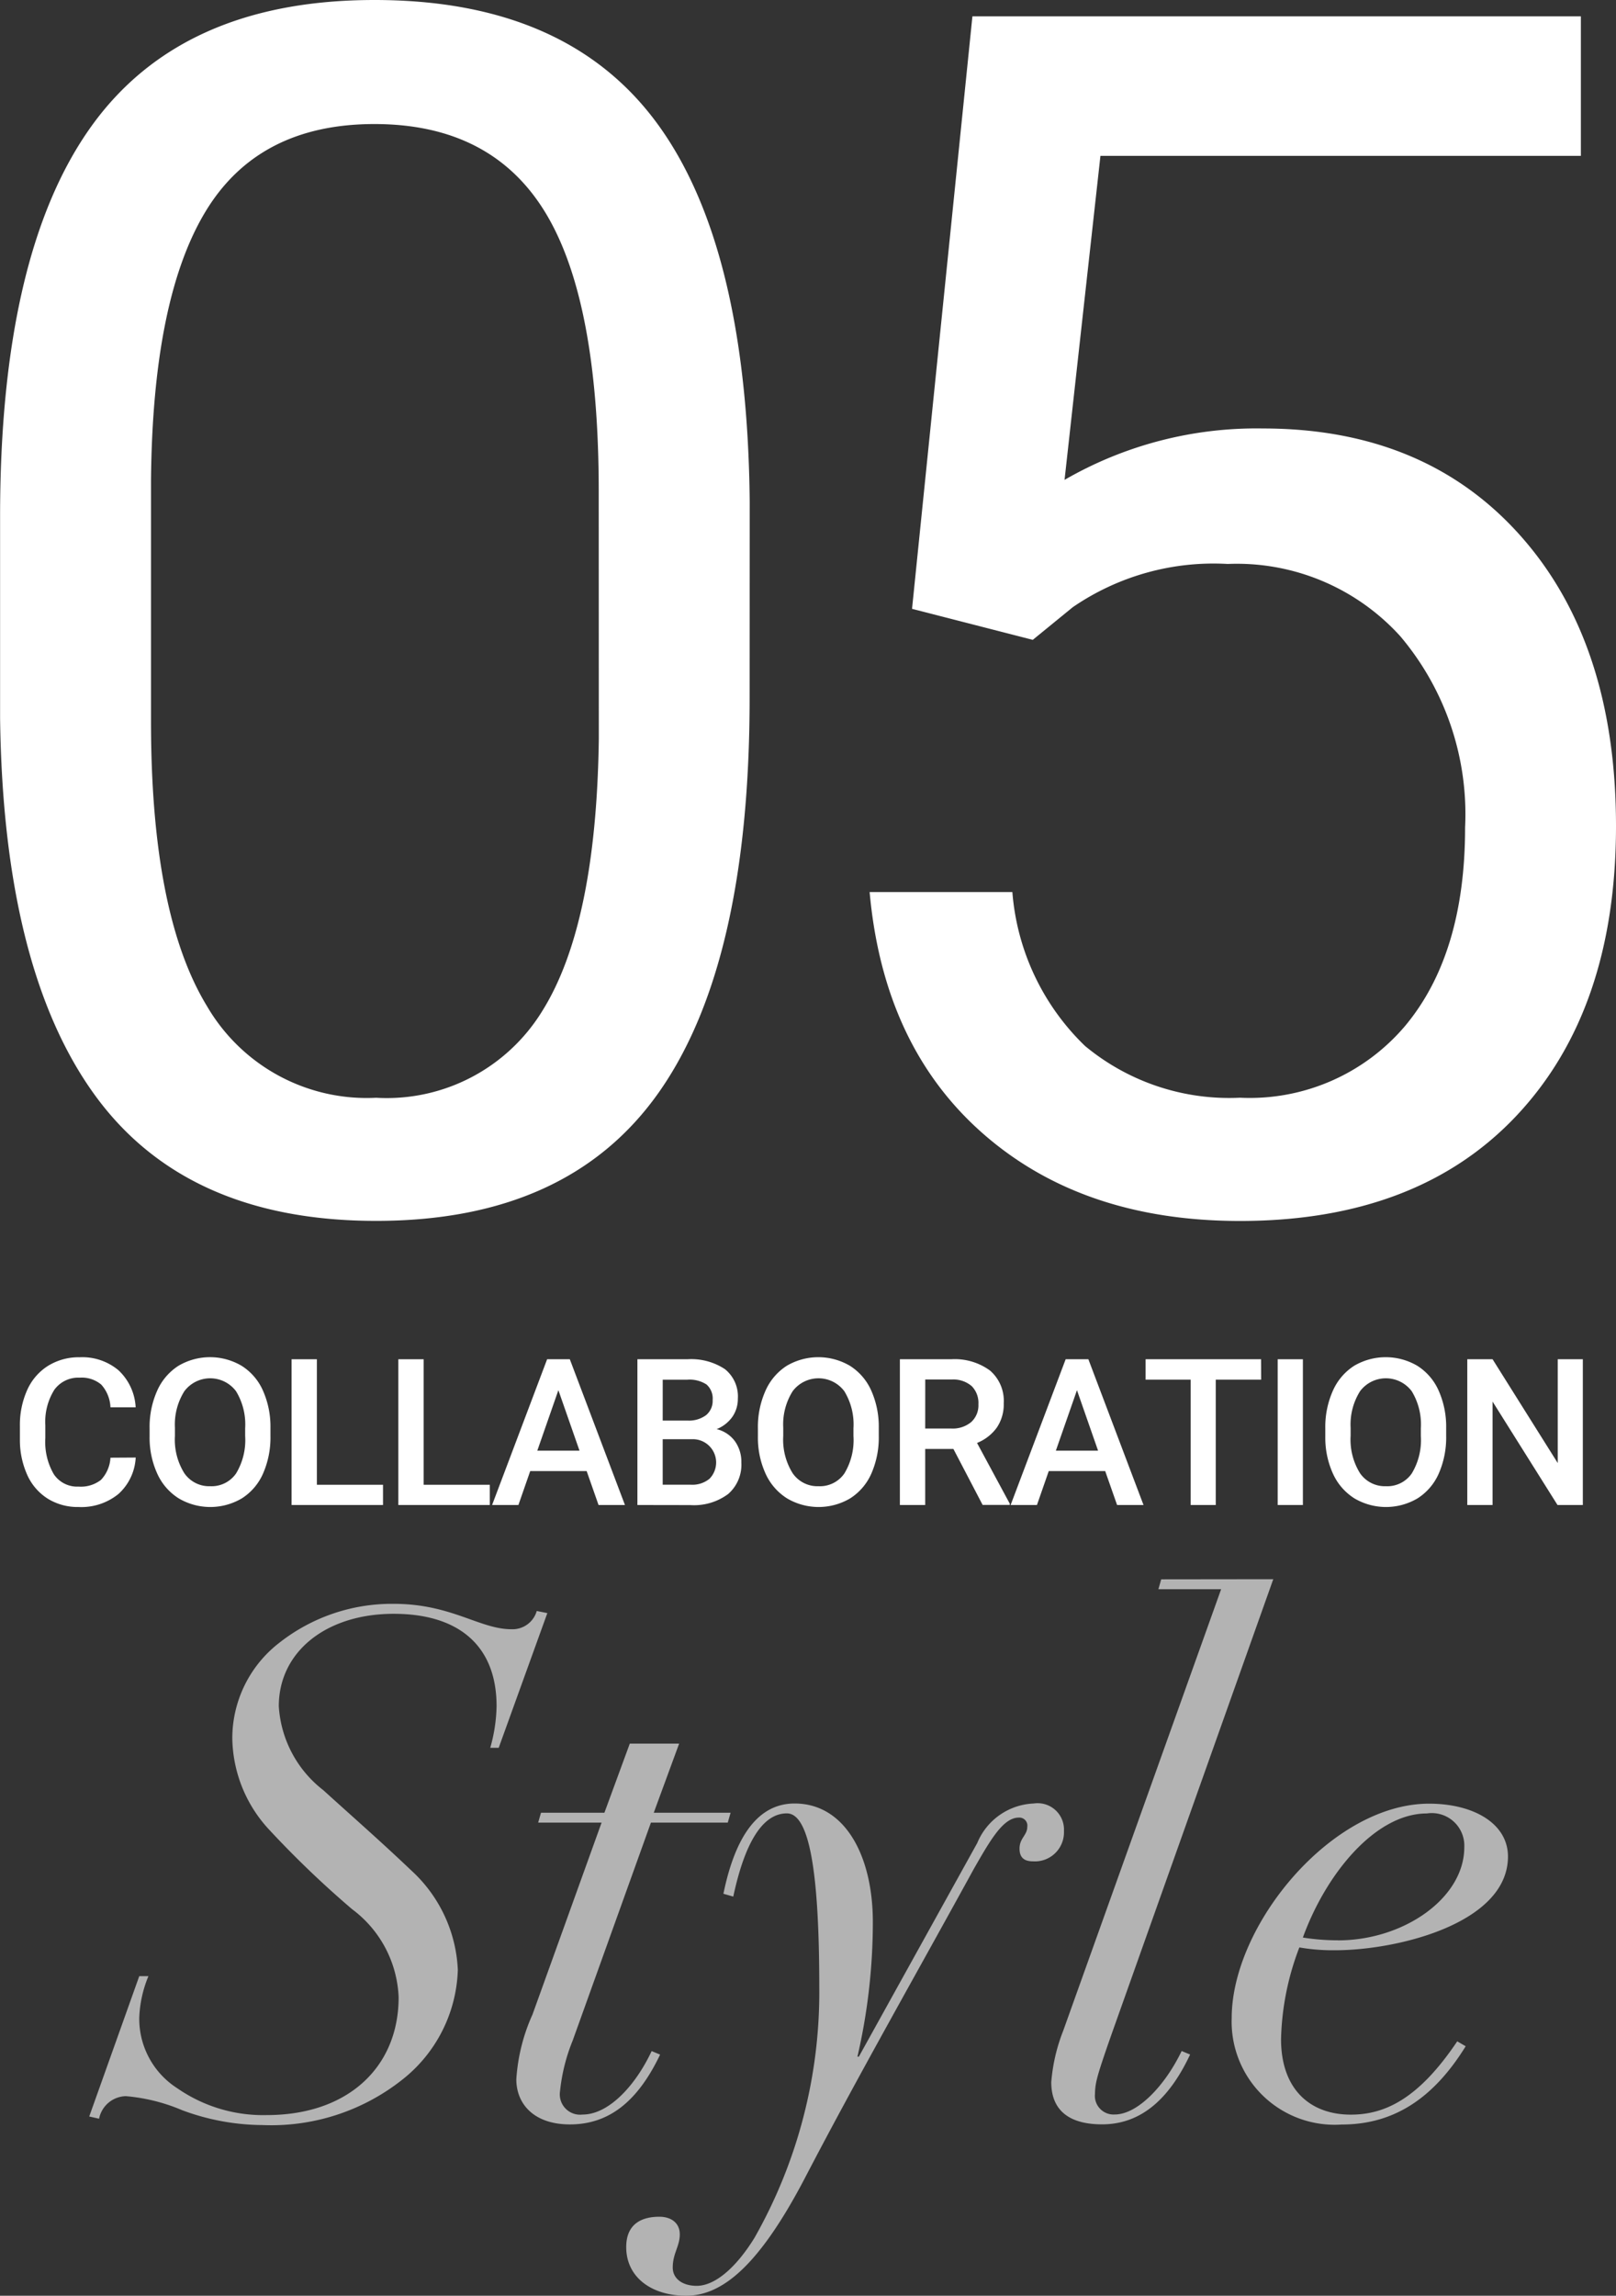 <svg height="103.324" viewBox="0 0 72.772 103.324" width="72.772" xmlns="http://www.w3.org/2000/svg"><rect x="0" y="0" width="72.772" height="103.324" fill="#333333" stroke="none"/><g transform="translate(-4175.996 -5976.925)"><g fill="#fff"><path d="m4209.753 6008.331q0 11.938-4.077 17.742t-12.746 5.8q-8.561 0-12.673-5.675t-4.257-16.948v-9.073q0-11.791 4.077-17.522t12.783-5.73q8.631 0 12.709 5.528t4.188 17.062zm-6.795-9.293q0-8.632-2.425-12.581t-7.677-3.949q-5.217 0-7.6 3.93t-2.46 12.085v10.877q0 8.67 2.516 12.8a8.325 8.325 0 0 0 7.622 4.132 8.213 8.213 0 0 0 7.474-3.893q2.444-3.894 2.554-12.269z"/><path d="m4217.067 6004.327 2.719-26.667h27.4v6.281h-21.635l-1.616 14.582a17.264 17.264 0 0 1 8.925-2.314q7.31 0 11.608 4.831t4.3 13.058q0 8.265-4.463 13.022t-12.471 4.757q-7.091 0-11.571-3.931t-5.106-10.872h6.428a10.792 10.792 0 0 0 3.269 6.924 10.167 10.167 0 0 0 6.98 2.332 9.169 9.169 0 0 0 7.438-3.232q2.7-3.233 2.7-8.926a12.4 12.4 0 0 0 -2.92-8.614 9.932 9.932 0 0 0 -7.769-3.251 11.2 11.2 0 0 0 -6.979 1.947l-1.8 1.469z"/><path d="m4182.107 6042.525a2.37 2.37 0 0 1 -.775 1.638 2.643 2.643 0 0 1 -1.8.588 2.559 2.559 0 0 1 -1.381-.372 2.444 2.444 0 0 1 -.921-1.056 3.821 3.821 0 0 1 -.338-1.591v-.612a3.842 3.842 0 0 1 .329-1.636 2.47 2.47 0 0 1 .944-1.09 2.628 2.628 0 0 1 1.421-.383 2.533 2.533 0 0 1 1.748.588 2.452 2.452 0 0 1 .771 1.664h-1.135a1.627 1.627 0 0 0 -.413-1.02 1.362 1.362 0 0 0 -.971-.313 1.331 1.331 0 0 0 -1.142.543 2.709 2.709 0 0 0 -.407 1.594v.582a2.887 2.887 0 0 0 .38 1.623 1.261 1.261 0 0 0 1.115.56 1.472 1.472 0 0 0 1.009-.3 1.573 1.573 0 0 0 .429-1z"/><path d="m4188.175 6041.552a4.029 4.029 0 0 1 -.333 1.692 2.518 2.518 0 0 1 -.953 1.117 2.792 2.792 0 0 1 -2.847 0 2.553 2.553 0 0 1 -.964-1.111 3.889 3.889 0 0 1 -.345-1.662v-.369a3.993 3.993 0 0 1 .34-1.7 2.562 2.562 0 0 1 .96-1.124 2.8 2.8 0 0 1 2.842 0 2.517 2.517 0 0 1 .958 1.108 3.983 3.983 0 0 1 .342 1.683zm-1.139-.343a2.872 2.872 0 0 0 -.412-1.671 1.455 1.455 0 0 0 -2.325 0 2.809 2.809 0 0 0 -.426 1.637v.379a2.85 2.85 0 0 0 .421 1.672 1.357 1.357 0 0 0 1.169.589 1.339 1.339 0 0 0 1.165-.576 2.9 2.9 0 0 0 .408-1.685z"/><path d="m4190.266 6043.75h2.978v.911h-4.118v-6.56h1.14z"/><path d="m4195.074 6043.75h2.978v.911h-4.118v-6.56h1.14z"/><path d="m4202.414 6043.133h-2.541l-.532 1.528h-1.185l2.478-6.56h1.022l2.483 6.56h-1.189zm-2.222-.919h1.9l-.951-2.721z"/><path d="m4204.7 6044.661v-6.56h2.248a2.75 2.75 0 0 1 1.694.446 1.573 1.573 0 0 1 .581 1.329 1.418 1.418 0 0 1 -.243.811 1.585 1.585 0 0 1 -.712.559 1.437 1.437 0 0 1 .822.543 1.575 1.575 0 0 1 .29.957 1.746 1.746 0 0 1 -.592 1.419 2.572 2.572 0 0 1 -1.7.5zm1.139-3.8h1.118a1.3 1.3 0 0 0 .831-.241.828.828 0 0 0 .3-.683.84.84 0 0 0 -.276-.7 1.4 1.4 0 0 0 -.863-.216h-1.109zm0 .838v2.049h1.267a1.222 1.222 0 0 0 .837-.265 1.048 1.048 0 0 0 -.743-1.784z"/><path d="m4215.569 6041.552a4.029 4.029 0 0 1 -.333 1.692 2.524 2.524 0 0 1 -.953 1.117 2.792 2.792 0 0 1 -2.847 0 2.561 2.561 0 0 1 -.965-1.111 3.9 3.9 0 0 1 -.345-1.662v-.369a4 4 0 0 1 .341-1.7 2.56 2.56 0 0 1 .959-1.124 2.806 2.806 0 0 1 2.843 0 2.53 2.53 0 0 1 .958 1.108 3.983 3.983 0 0 1 .342 1.683zm-1.14-.343a2.865 2.865 0 0 0 -.412-1.671 1.455 1.455 0 0 0 -2.325 0 2.8 2.8 0 0 0 -.425 1.637v.379a2.85 2.85 0 0 0 .421 1.672 1.354 1.354 0 0 0 1.169.589 1.337 1.337 0 0 0 1.164-.576 2.9 2.9 0 0 0 .408-1.685z"/><path d="m4218.93 6042.138h-1.27v2.523h-1.14v-6.56h2.307a2.689 2.689 0 0 1 1.752.509 1.8 1.8 0 0 1 .617 1.475 1.855 1.855 0 0 1 -.317 1.1 2.038 2.038 0 0 1 -.885.683l1.473 2.731v.059h-1.221zm-1.27-.919h1.171a1.3 1.3 0 0 0 .9-.291 1.015 1.015 0 0 0 .325-.8 1.077 1.077 0 0 0 -.3-.816 1.274 1.274 0 0 0 -.894-.3h-1.2z"/><path d="m4225.765 6043.133h-2.541l-.532 1.528h-1.185l2.478-6.56h1.023l2.483 6.56h-1.19zm-2.221-.919h1.9l-.95-2.721z"/><path d="m4232.789 6039.02h-2.045v5.641h-1.131v-5.641h-2.028v-.919h5.2z"/><path d="m4234.668 6044.661h-1.135v-6.56h1.135z"/><path d="m4241.12 6041.552a4.037 4.037 0 0 1 -.333 1.692 2.521 2.521 0 0 1 -.954 1.117 2.792 2.792 0 0 1 -2.847 0 2.559 2.559 0 0 1 -.964-1.111 3.9 3.9 0 0 1 -.345-1.662v-.369a3.993 3.993 0 0 1 .341-1.7 2.557 2.557 0 0 1 .959-1.124 2.806 2.806 0 0 1 2.843 0 2.522 2.522 0 0 1 .957 1.108 3.983 3.983 0 0 1 .343 1.683zm-1.14-.343a2.865 2.865 0 0 0 -.412-1.671 1.455 1.455 0 0 0 -2.325 0 2.809 2.809 0 0 0 -.426 1.637v.379a2.857 2.857 0 0 0 .421 1.672 1.358 1.358 0 0 0 1.17.589 1.337 1.337 0 0 0 1.164-.576 2.9 2.9 0 0 0 .408-1.685z"/><path d="m4247.274 6044.661h-1.14l-2.924-4.655v4.655h-1.139v-6.56h1.139l2.934 4.672v-4.673h1.13z"/></g><path d="m4200.167 6049.431.477.095-2.19 6.062h-.381a7.257 7.257 0 0 0 .285-1.873c0-2.729-1.713-4.157-4.633-4.157-3.047 0-5.174 1.713-5.174 4.157a5.168 5.168 0 0 0 2 3.777c1.365 1.238 2.6 2.317 3.967 3.618a6.439 6.439 0 0 1 2.095 4.475 6.543 6.543 0 0 1 -2.476 4.92 9.508 9.508 0 0 1 -6.316 2.063 10.515 10.515 0 0 1 -3.618-.667 8.264 8.264 0 0 0 -2.539-.634 1.259 1.259 0 0 0 -1.206 1.015l-.444-.1 2.253-6.316h.413a5.363 5.363 0 0 0 -.413 1.873 3.709 3.709 0 0 0 1.714 3.173 6.782 6.782 0 0 0 4.031 1.207c3.65 0 5.935-2.159 5.935-5.3a5.19 5.19 0 0 0 -2.095-3.967 44.353 44.353 0 0 1 -3.713-3.555 6.161 6.161 0 0 1 -1.682-4.157 5.434 5.434 0 0 1 2.126-4.285 8.2 8.2 0 0 1 5.142-1.746c2.6 0 3.872 1.143 5.3 1.143a1.135 1.135 0 0 0 1.142-.821z" fill="#b3b3b3"/><path d="m4206.579 6055.4-1.143 3.111h3.46l-.127.444h-3.46l-3.523 9.807a8.271 8.271 0 0 0 -.571 2.285.915.915 0 0 0 1.015 1.048c1.175 0 2.381-1.3 3.111-2.857l.381.159c-1.016 2.127-2.317 3.142-4.063 3.142-1.618 0-2.412-.92-2.412-2.031a8.386 8.386 0 0 1 .73-2.92l3.11-8.633h-2.856l.127-.444h2.856l1.143-3.111z" fill="#b3b3b3"/><path d="m4214.608 6069.489h.064l5.332-9.616a2.88 2.88 0 0 1 2.539-1.778 1.187 1.187 0 0 1 1.365 1.238 1.309 1.309 0 0 1 -1.4 1.365c-.412 0-.6-.191-.6-.572 0-.476.349-.6.349-.983a.36.36 0 0 0 -.381-.413c-.7 0-1.269.984-2.031 2.317-2.539 4.634-5.205 9.3-7.617 13.933-2.031 3.872-3.682 5.269-5.332 5.269-1.555 0-2.7-.826-2.7-2.19 0-1.048.7-1.365 1.492-1.365.539 0 .92.285.92.793 0 .54-.317.857-.317 1.492 0 .508.444.825 1.079.825.825 0 1.777-.825 2.6-2.158a22.39 22.39 0 0 0 2.92-11.267c0-5.205-.445-7.839-1.46-7.839-1.111 0-1.905 1.364-2.413 3.745l-.444-.127c.54-2.635 1.587-4.063 3.206-4.063 2.285 0 3.523 2.381 3.523 5.332a26.913 26.913 0 0 1 -.694 6.062z" fill="#b3b3b3"/><path d="m4233.334 6048-7.268 20.44c-.38 1.079-.6 1.746-.666 2.031a2.8 2.8 0 0 0 -.095.7.84.84 0 0 0 .888.921c1.048 0 2.286-1.333 3.015-2.857l.381.159c-.984 2.095-2.285 3.142-3.967 3.142-1.365 0-2.285-.539-2.285-1.9a8.039 8.039 0 0 1 .539-2.317l7.11-19.868h-2.825l.127-.445z" fill="#b3b3b3"/><path d="m4236.127 6064.7a8.8 8.8 0 0 1 -1.618-.127 12.256 12.256 0 0 0 -.825 4.126c0 2.285 1.333 3.4 3.142 3.4 1.523 0 3.047-.7 4.792-3.3l.381.222c-1.492 2.412-3.3 3.523-5.586 3.523a4.639 4.639 0 0 1 -4.951-4.792c0-4.19 4.507-9.649 8.887-9.649 2 0 3.554.889 3.554 2.381-.003 3.007-4.983 4.216-7.776 4.216zm.127-.445c2.952 0 5.682-1.9 5.682-4.189a1.466 1.466 0 0 0 -1.683-1.523c-2.316 0-4.538 2.7-5.586 5.585a9.836 9.836 0 0 0 1.587.124z" fill="#b3b3b3"/></g></svg>